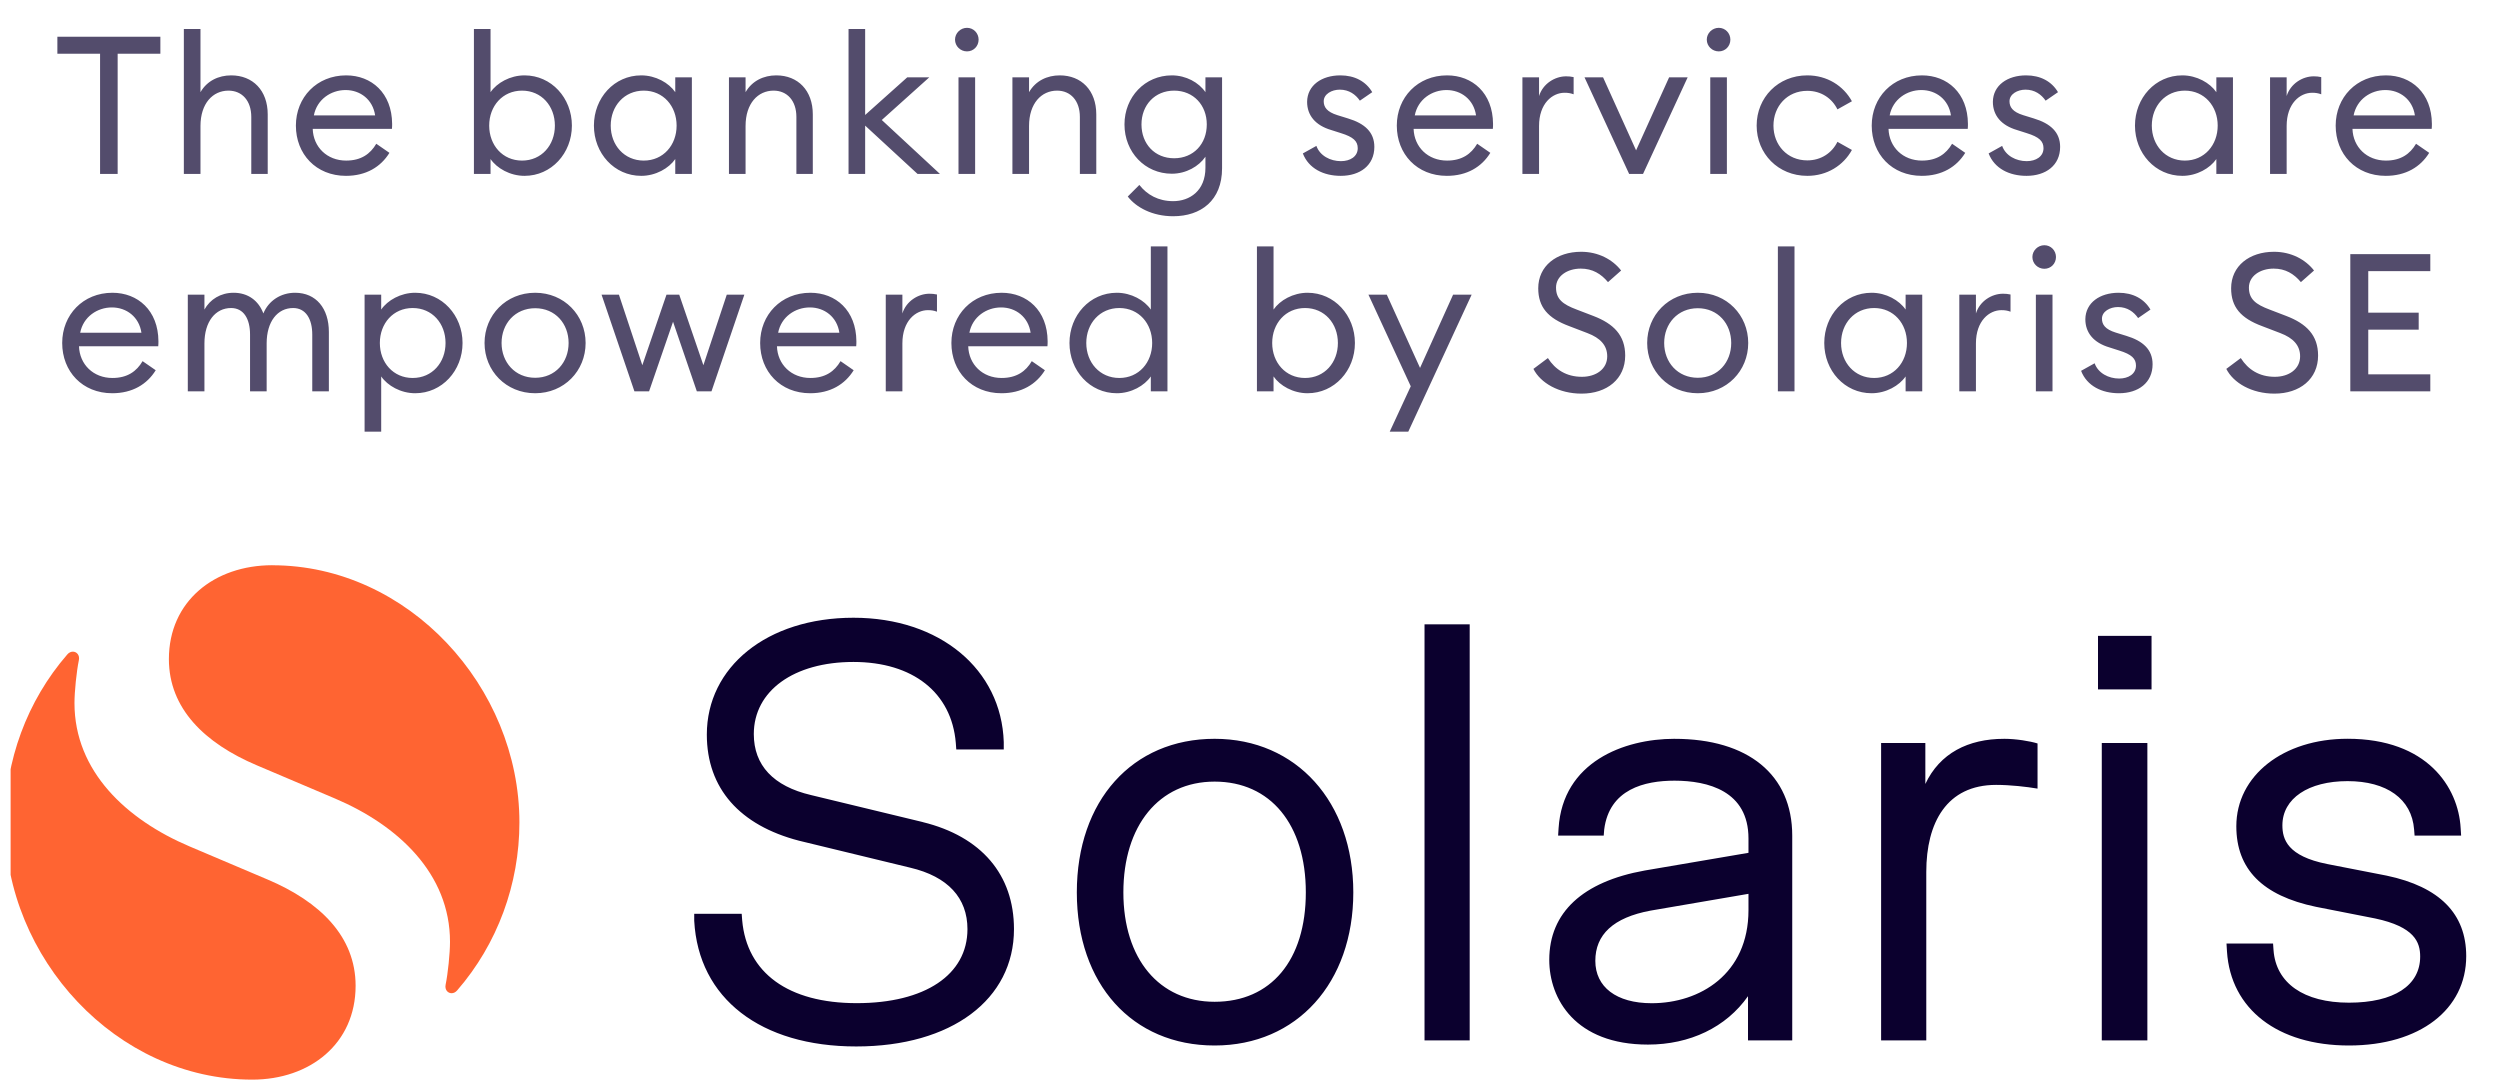 <svg width="115" height="50" viewBox="0 0 115 50" fill="none" xmlns="http://www.w3.org/2000/svg">
<g clip-path="url(#clip0_7168_11725)">
<path d="M4.603 8V2.471H2.639V1.689H7.377V2.471H5.412V8H4.603ZM8.457 8V1.333H9.222V4.24C9.524 3.716 10.057 3.467 10.635 3.467C11.63 3.467 12.315 4.16 12.315 5.262V8H11.559V5.378C11.559 4.631 11.133 4.169 10.51 4.169C9.79 4.169 9.222 4.756 9.222 5.796V8H8.457ZM13.611 5.778C13.611 4.48 14.572 3.467 15.923 3.467C17.087 3.467 18.029 4.276 18.038 5.698C18.038 5.778 18.038 5.831 18.029 5.929H14.385C14.412 6.764 15.043 7.387 15.923 7.387C16.607 7.387 17.034 7.084 17.309 6.613L17.914 7.031C17.514 7.68 16.838 8.089 15.914 8.089C14.536 8.089 13.611 7.084 13.611 5.778ZM15.896 4.142C15.229 4.142 14.58 4.569 14.438 5.307H17.256C17.149 4.578 16.572 4.142 15.896 4.142ZM22.565 7.316V8H21.8V1.333H22.565V4.24C22.858 3.813 23.463 3.467 24.129 3.467C25.365 3.467 26.307 4.507 26.307 5.778C26.307 7.049 25.365 8.089 24.129 8.089C23.463 8.089 22.858 7.742 22.565 7.316ZM25.525 5.778C25.525 4.88 24.912 4.169 24.014 4.169C23.116 4.169 22.503 4.88 22.503 5.778C22.503 6.676 23.116 7.387 24.014 7.387C24.912 7.387 25.525 6.676 25.525 5.778ZM27.32 5.778C27.32 4.507 28.253 3.467 29.497 3.467C30.164 3.467 30.768 3.813 31.062 4.24V3.556H31.826V8H31.062V7.316C30.768 7.742 30.164 8.089 29.497 8.089C28.253 8.089 27.32 7.049 27.32 5.778ZM31.124 5.778C31.124 4.88 30.511 4.169 29.613 4.169C28.715 4.169 28.093 4.88 28.093 5.778C28.093 6.676 28.715 7.387 29.613 7.387C30.511 7.387 31.124 6.676 31.124 5.778ZM33.532 8V3.556H34.296V4.24C34.598 3.716 35.132 3.467 35.709 3.467C36.705 3.467 37.389 4.16 37.389 5.262V8H36.634V5.378C36.634 4.631 36.207 4.169 35.585 4.169C34.865 4.169 34.296 4.756 34.296 5.796V8H33.532ZM39.033 8V1.333H39.797V5.289L41.735 3.556H42.748L40.562 5.52L43.237 8H42.206L39.797 5.778V8H39.033ZM45.016 1.822C45.016 2.124 44.785 2.364 44.482 2.364C44.18 2.364 43.931 2.124 43.931 1.822C43.931 1.529 44.18 1.28 44.482 1.28C44.785 1.28 45.016 1.529 45.016 1.822ZM44.091 8V3.556H44.856V8H44.091ZM46.571 8V3.556H47.336V4.24C47.638 3.716 48.171 3.467 48.749 3.467C49.745 3.467 50.429 4.16 50.429 5.262V8H49.674V5.378C49.674 4.631 49.247 4.169 48.625 4.169C47.905 4.169 47.336 4.756 47.336 5.796V8H46.571ZM56.215 7.742C56.215 9.227 55.237 9.947 53.966 9.947C53.006 9.947 52.259 9.538 51.877 9.04L52.41 8.507C52.766 8.96 53.281 9.253 53.966 9.253C54.721 9.253 55.45 8.782 55.45 7.716V7.209C55.148 7.653 54.561 7.991 53.904 7.991C52.668 7.991 51.726 6.996 51.726 5.724C51.726 4.462 52.668 3.467 53.904 3.467C54.561 3.467 55.148 3.796 55.45 4.24V3.556H56.215V7.742ZM52.508 5.724C52.508 6.622 53.121 7.28 54.01 7.28C54.899 7.28 55.512 6.622 55.512 5.724C55.512 4.836 54.899 4.169 54.01 4.169C53.121 4.169 52.508 4.836 52.508 5.724ZM63.22 6.756C63.22 7.609 62.562 8.089 61.674 8.089C60.883 8.089 60.198 7.751 59.931 7.058L60.554 6.711C60.714 7.164 61.194 7.413 61.682 7.413C62.109 7.413 62.456 7.2 62.456 6.818C62.456 6.498 62.26 6.302 61.682 6.124L61.238 5.982C60.509 5.769 60.127 5.307 60.127 4.684C60.136 3.92 60.803 3.467 61.656 3.467C62.314 3.467 62.829 3.742 63.123 4.24L62.554 4.631C62.358 4.347 62.056 4.124 61.629 4.124C61.256 4.124 60.891 4.329 60.891 4.658C60.891 4.924 61.034 5.147 61.523 5.298L62.011 5.449C62.776 5.68 63.22 6.08 63.22 6.756ZM64.253 5.778C64.253 4.48 65.213 3.467 66.564 3.467C67.729 3.467 68.671 4.276 68.68 5.698C68.68 5.778 68.68 5.831 68.671 5.929H65.026C65.053 6.764 65.684 7.387 66.564 7.387C67.249 7.387 67.675 7.084 67.951 6.613L68.555 7.031C68.155 7.68 67.48 8.089 66.555 8.089C65.178 8.089 64.253 7.084 64.253 5.778ZM66.538 4.142C65.871 4.142 65.222 4.569 65.08 5.307H67.898C67.791 4.578 67.213 4.142 66.538 4.142ZM70.031 8V3.556H70.796V4.418C70.974 3.849 71.525 3.511 72.04 3.511C72.156 3.511 72.263 3.52 72.387 3.547V4.338C72.245 4.284 72.12 4.267 71.969 4.267C71.409 4.267 70.796 4.756 70.796 5.796V8H70.031ZM74.94 8L72.887 3.556H73.74L75.26 6.916L76.78 3.556H77.633L75.58 8H74.94ZM79.597 1.822C79.597 2.124 79.366 2.364 79.064 2.364C78.761 2.364 78.512 2.124 78.512 1.822C78.512 1.529 78.761 1.28 79.064 1.28C79.366 1.28 79.597 1.529 79.597 1.822ZM78.672 8V3.556H79.437V8H78.672ZM85.188 6.898C84.797 7.609 84.05 8.089 83.135 8.089C81.793 8.089 80.806 7.067 80.806 5.778C80.806 4.489 81.793 3.467 83.135 3.467C84.05 3.467 84.797 3.947 85.188 4.658L84.522 5.031C84.273 4.524 83.775 4.178 83.135 4.178C82.21 4.178 81.579 4.889 81.579 5.778C81.579 6.667 82.21 7.378 83.135 7.378C83.775 7.378 84.273 7.031 84.522 6.524L85.188 6.898ZM86.099 5.778C86.099 4.48 87.059 3.467 88.41 3.467C89.574 3.467 90.516 4.276 90.525 5.698C90.525 5.778 90.525 5.831 90.516 5.929H86.872C86.899 6.764 87.53 7.387 88.41 7.387C89.094 7.387 89.521 7.084 89.796 6.613L90.401 7.031C90.001 7.68 89.325 8.089 88.401 8.089C87.023 8.089 86.099 7.084 86.099 5.778ZM88.383 4.142C87.716 4.142 87.067 4.569 86.925 5.307H89.743C89.636 4.578 89.059 4.142 88.383 4.142ZM94.766 6.756C94.766 7.609 94.108 8.089 93.219 8.089C92.428 8.089 91.743 7.751 91.477 7.058L92.099 6.711C92.259 7.164 92.739 7.413 93.228 7.413C93.655 7.413 94.001 7.2 94.001 6.818C94.001 6.498 93.806 6.302 93.228 6.124L92.784 5.982C92.055 5.769 91.672 5.307 91.672 4.684C91.681 3.92 92.348 3.467 93.201 3.467C93.859 3.467 94.375 3.742 94.668 4.24L94.099 4.631C93.903 4.347 93.601 4.124 93.175 4.124C92.801 4.124 92.437 4.329 92.437 4.658C92.437 4.924 92.579 5.147 93.068 5.298L93.557 5.449C94.321 5.68 94.766 6.08 94.766 6.756ZM98.209 5.778C98.209 4.507 99.143 3.467 100.387 3.467C101.054 3.467 101.658 3.813 101.952 4.24V3.556H102.716V8H101.952V7.316C101.658 7.742 101.054 8.089 100.387 8.089C99.143 8.089 98.209 7.049 98.209 5.778ZM102.014 5.778C102.014 4.88 101.4 4.169 100.503 4.169C99.605 4.169 98.983 4.88 98.983 5.778C98.983 6.676 99.605 7.387 100.503 7.387C101.4 7.387 102.014 6.676 102.014 5.778ZM104.422 8V3.556H105.186V4.418C105.364 3.849 105.915 3.511 106.431 3.511C106.546 3.511 106.653 3.52 106.777 3.547V4.338C106.635 4.284 106.511 4.267 106.359 4.267C105.799 4.267 105.186 4.756 105.186 5.796V8H104.422ZM107.441 5.778C107.441 4.48 108.401 3.467 109.752 3.467C110.916 3.467 111.858 4.276 111.867 5.698C111.867 5.778 111.867 5.831 111.858 5.929H108.214C108.241 6.764 108.872 7.387 109.752 7.387C110.436 7.387 110.863 7.084 111.138 6.613L111.743 7.031C111.343 7.68 110.667 8.089 109.743 8.089C108.365 8.089 107.441 7.084 107.441 5.778ZM109.725 4.142C109.058 4.142 108.41 4.569 108.267 5.307H111.085C110.978 4.578 110.401 4.142 109.725 4.142ZM2.861 15.778C2.861 14.48 3.821 13.467 5.172 13.467C6.337 13.467 7.279 14.276 7.288 15.698C7.288 15.778 7.288 15.831 7.279 15.929H3.634C3.661 16.764 4.292 17.387 5.172 17.387C5.857 17.387 6.283 17.084 6.559 16.613L7.163 17.031C6.763 17.68 6.088 18.089 5.163 18.089C3.786 18.089 2.861 17.084 2.861 15.778ZM5.146 14.142C4.479 14.142 3.83 14.569 3.688 15.307H6.506C6.399 14.578 5.821 14.142 5.146 14.142ZM8.639 18V13.556H9.404V14.24C9.662 13.769 10.15 13.467 10.746 13.467C11.413 13.467 11.893 13.831 12.115 14.418C12.355 13.831 12.915 13.467 13.573 13.467C14.542 13.467 15.128 14.187 15.128 15.271V18H14.364V15.387C14.364 14.667 14.062 14.169 13.484 14.169C12.764 14.169 12.266 14.791 12.266 15.796V18H11.502V15.387C11.502 14.667 11.208 14.169 10.63 14.169C9.911 14.169 9.404 14.791 9.404 15.796V18H8.639ZM16.771 19.858V13.556H17.535V14.24C17.828 13.813 18.433 13.467 19.099 13.467C20.335 13.467 21.277 14.507 21.277 15.778C21.277 17.049 20.335 18.089 19.099 18.089C18.433 18.089 17.828 17.742 17.535 17.316V19.858H16.771ZM20.495 15.778C20.495 14.88 19.882 14.169 18.984 14.169C18.086 14.169 17.473 14.88 17.473 15.778C17.473 16.676 18.086 17.387 18.984 17.387C19.882 17.387 20.495 16.676 20.495 15.778ZM26.938 15.778C26.938 17.058 25.952 18.089 24.618 18.089C23.276 18.089 22.289 17.058 22.289 15.778C22.289 14.498 23.276 13.467 24.618 13.467C25.952 13.467 26.938 14.498 26.938 15.778ZM23.072 15.778C23.072 16.667 23.694 17.378 24.618 17.378C25.543 17.378 26.156 16.667 26.156 15.778C26.156 14.889 25.543 14.178 24.618 14.178C23.694 14.178 23.072 14.889 23.072 15.778ZM32.054 18L30.96 14.8L29.858 18H29.183L27.672 13.556H28.471L29.547 16.8L30.658 13.556H31.245L32.356 16.8L33.431 13.556H34.24L32.729 18H32.054ZM34.967 15.778C34.967 14.48 35.927 13.467 37.278 13.467C38.443 13.467 39.385 14.276 39.394 15.698C39.394 15.778 39.394 15.831 39.385 15.929H35.74C35.767 16.764 36.398 17.387 37.278 17.387C37.963 17.387 38.389 17.084 38.665 16.613L39.269 17.031C38.869 17.68 38.194 18.089 37.269 18.089C35.892 18.089 34.967 17.084 34.967 15.778ZM37.252 14.142C36.585 14.142 35.936 14.569 35.794 15.307H38.611C38.505 14.578 37.927 14.142 37.252 14.142ZM40.745 18V13.556H41.51V14.418C41.688 13.849 42.239 13.511 42.754 13.511C42.87 13.511 42.976 13.52 43.101 13.547V14.338C42.959 14.284 42.834 14.267 42.683 14.267C42.123 14.267 41.51 14.756 41.51 15.796V18H40.745ZM43.764 15.778C43.764 14.48 44.724 13.467 46.075 13.467C47.24 13.467 48.182 14.276 48.191 15.698C48.191 15.778 48.191 15.831 48.182 15.929H44.538C44.564 16.764 45.195 17.387 46.075 17.387C46.76 17.387 47.187 17.084 47.462 16.613L48.066 17.031C47.666 17.68 46.991 18.089 46.066 18.089C44.689 18.089 43.764 17.084 43.764 15.778ZM46.049 14.142C45.382 14.142 44.733 14.569 44.591 15.307H47.409C47.302 14.578 46.724 14.142 46.049 14.142ZM49.196 15.778C49.196 14.507 50.129 13.467 51.374 13.467C52.04 13.467 52.645 13.813 52.938 14.24V11.333H53.703V18H52.938V17.316C52.645 17.742 52.04 18.089 51.374 18.089C50.129 18.089 49.196 17.049 49.196 15.778ZM53 15.778C53 14.88 52.387 14.169 51.489 14.169C50.591 14.169 49.969 14.88 49.969 15.778C49.969 16.676 50.591 17.387 51.489 17.387C52.387 17.387 53 16.676 53 15.778ZM58.583 17.316V18H57.819V11.333H58.583V14.24C58.877 13.813 59.481 13.467 60.148 13.467C61.383 13.467 62.326 14.507 62.326 15.778C62.326 17.049 61.383 18.089 60.148 18.089C59.481 18.089 58.877 17.742 58.583 17.316ZM61.543 15.778C61.543 14.88 60.93 14.169 60.032 14.169C59.135 14.169 58.521 14.88 58.521 15.778C58.521 16.676 59.135 17.387 60.032 17.387C60.93 17.387 61.543 16.676 61.543 15.778ZM64.78 19.858H63.927L64.895 17.769L62.949 13.556H63.793L65.322 16.924L66.842 13.556H67.695L64.78 19.858ZM70.537 16.969L71.203 16.471C71.541 17.004 72.057 17.333 72.768 17.333C73.417 17.333 73.932 16.978 73.932 16.391C73.932 15.884 73.612 15.547 73.025 15.324L72.19 15.004C71.203 14.64 70.759 14.124 70.759 13.262C70.759 12.231 71.603 11.582 72.732 11.582C73.523 11.582 74.181 11.938 74.572 12.444L73.968 12.978C73.648 12.596 73.257 12.356 72.714 12.356C72.092 12.356 71.577 12.702 71.577 13.227C71.577 13.76 71.888 14 72.528 14.24L73.292 14.533C74.225 14.889 74.759 15.422 74.759 16.356C74.759 17.431 73.923 18.107 72.75 18.107C71.71 18.107 70.865 17.618 70.537 16.969ZM80.418 15.778C80.418 17.058 79.432 18.089 78.099 18.089C76.756 18.089 75.77 17.058 75.77 15.778C75.77 14.498 76.756 13.467 78.099 13.467C79.432 13.467 80.418 14.498 80.418 15.778ZM76.552 15.778C76.552 16.667 77.174 17.378 78.099 17.378C79.023 17.378 79.636 16.667 79.636 15.778C79.636 14.889 79.023 14.178 78.099 14.178C77.174 14.178 76.552 14.889 76.552 15.778ZM81.782 18V11.333H82.547V18H81.782ZM83.916 15.778C83.916 14.507 84.849 13.467 86.094 13.467C86.76 13.467 87.365 13.813 87.658 14.24V13.556H88.423V18H87.658V17.316C87.365 17.742 86.76 18.089 86.094 18.089C84.849 18.089 83.916 17.049 83.916 15.778ZM87.72 15.778C87.72 14.88 87.107 14.169 86.209 14.169C85.311 14.169 84.689 14.88 84.689 15.778C84.689 16.676 85.311 17.387 86.209 17.387C87.107 17.387 87.72 16.676 87.72 15.778ZM90.128 18V13.556H90.893V14.418C91.07 13.849 91.622 13.511 92.137 13.511C92.253 13.511 92.359 13.52 92.484 13.547V14.338C92.342 14.284 92.217 14.267 92.066 14.267C91.506 14.267 90.893 14.756 90.893 15.796V18H90.128ZM94.575 11.822C94.575 12.124 94.344 12.364 94.041 12.364C93.739 12.364 93.49 12.124 93.49 11.822C93.49 11.529 93.739 11.28 94.041 11.28C94.344 11.28 94.575 11.529 94.575 11.822ZM93.65 18V13.556H94.415V18H93.65ZM99.019 16.756C99.019 17.609 98.362 18.089 97.473 18.089C96.681 18.089 95.997 17.751 95.73 17.058L96.353 16.711C96.513 17.164 96.993 17.413 97.481 17.413C97.908 17.413 98.255 17.2 98.255 16.818C98.255 16.498 98.059 16.302 97.481 16.124L97.037 15.982C96.308 15.769 95.926 15.307 95.926 14.684C95.935 13.92 96.602 13.467 97.455 13.467C98.113 13.467 98.628 13.742 98.921 14.24L98.353 14.631C98.157 14.347 97.855 14.124 97.428 14.124C97.055 14.124 96.69 14.329 96.69 14.658C96.69 14.924 96.833 15.147 97.322 15.298L97.81 15.449C98.575 15.68 99.019 16.08 99.019 16.756ZM102.41 16.969L103.076 16.471C103.414 17.004 103.93 17.333 104.641 17.333C105.29 17.333 105.805 16.978 105.805 16.391C105.805 15.884 105.485 15.547 104.898 15.324L104.063 15.004C103.076 14.64 102.632 14.124 102.632 13.262C102.632 12.231 103.476 11.582 104.605 11.582C105.396 11.582 106.054 11.938 106.445 12.444L105.841 12.978C105.521 12.596 105.13 12.356 104.587 12.356C103.965 12.356 103.45 12.702 103.45 13.227C103.45 13.76 103.761 14 104.401 14.24L105.165 14.533C106.098 14.889 106.632 15.422 106.632 16.356C106.632 17.431 105.796 18.107 104.623 18.107C103.583 18.107 102.738 17.618 102.41 16.969ZM108.114 18V11.689H111.794V12.471H108.94V14.382H111.26V15.164H108.94V17.218H111.794V18H108.114Z" fill="#0B002E" fill-opacity="0.7"/>
<path d="M96.508 31.712H98.971V29.249H96.508V31.712ZM42.447 37.815L37.308 36.573C35.574 36.167 34.675 35.203 34.675 33.768C34.675 31.777 36.517 30.45 39.257 30.45C41.997 30.45 43.775 31.862 43.967 34.176L43.989 34.475H46.173V34.134C46.066 30.793 43.24 28.416 39.258 28.416C35.276 28.416 32.514 30.686 32.514 33.79C32.514 36.273 34.035 37.965 36.753 38.672L41.87 39.913C43.604 40.321 44.503 41.306 44.503 42.74C44.503 44.837 42.555 46.145 39.407 46.145C36.259 46.145 34.355 44.753 34.14 42.334L34.118 42.034H31.934V42.356C32.127 45.931 34.996 48.137 39.385 48.137C43.775 48.137 46.643 45.975 46.643 42.741C46.643 40.236 45.145 38.48 42.447 37.817M55.872 33.985C52.081 33.985 49.534 36.833 49.534 41.05C49.534 45.267 52.081 48.093 55.872 48.093C59.662 48.093 62.252 45.203 62.252 41.05C62.252 36.897 59.64 33.985 55.872 33.985ZM55.872 46.082C53.324 46.082 51.675 44.111 51.675 41.05C51.675 37.988 53.303 35.954 55.872 35.954C58.441 35.954 60.068 37.924 60.068 41.05C60.068 44.176 58.463 46.082 55.872 46.082ZM65.528 47.859H67.606V28.719H65.528V47.859ZM92.184 33.986C90.535 33.986 89.229 34.649 88.566 36.063V34.179H86.531V47.859H88.609V40.109C88.609 37.839 89.551 36.105 91.82 36.105C92.484 36.105 93.234 36.192 93.727 36.276V34.199C93.385 34.093 92.742 33.985 92.186 33.985M96.682 47.858H98.779V34.177H96.682V47.858ZM109.785 40.279L107.045 39.744C105.225 39.38 104.99 38.609 104.99 37.966C104.99 36.725 106.189 35.932 107.987 35.932C109.785 35.932 110.942 36.745 111.049 38.158L111.071 38.437H113.212L113.19 38.093C113.084 36.209 111.649 33.983 107.987 33.983C105.032 33.983 102.871 35.675 102.871 38.009C102.871 39.979 104.07 41.199 106.531 41.713L109.251 42.248C111.071 42.633 111.328 43.34 111.328 44.003C111.328 45.331 110.129 46.123 108.052 46.123C105.974 46.123 104.691 45.223 104.582 43.704L104.561 43.404H102.419L102.441 43.768C102.612 46.422 104.775 48.093 108.05 48.093C111.325 48.093 113.446 46.424 113.446 43.983C113.446 42.034 112.226 40.793 109.785 40.279ZM77.027 33.985C74.693 33.985 71.888 35.055 71.695 38.095L71.673 38.438H73.771L73.793 38.159C74.028 36.297 75.655 35.911 77.025 35.911C78.566 35.911 80.43 36.383 80.43 38.567V39.23L75.655 40.044C72.807 40.558 71.266 41.97 71.266 44.154C71.266 45.952 72.465 48.051 75.806 48.051C77.732 48.051 79.402 47.259 80.408 45.825V47.859H82.443V38.44C82.443 35.635 80.408 33.986 77.027 33.986M75.934 41.887L80.43 41.116V41.865C80.43 44.82 78.182 46.148 75.977 46.148C74.349 46.148 73.385 45.398 73.385 44.199C73.385 43 74.199 42.208 75.933 41.887" fill="#0B002E"/>
<path d="M3.352 29.976C3.266 29.976 3.172 30.015 3.095 30.106C1.237 32.247 0.232 35.004 0.232 37.831C0.232 44.079 5.354 49.663 11.602 49.663C14.263 49.663 16.358 48.007 16.358 45.345C16.358 43.074 14.713 41.476 12.312 40.459L8.715 38.933C5.817 37.703 3.426 35.478 3.426 32.342C3.426 31.811 3.521 30.887 3.628 30.366C3.676 30.137 3.527 29.976 3.353 29.976M12.525 26C9.863 26 7.769 27.656 7.769 30.319C7.769 32.591 9.413 34.188 11.815 35.205L15.411 36.732C18.309 37.962 20.7 40.186 20.7 43.322C20.7 43.854 20.605 44.777 20.498 45.298C20.452 45.528 20.599 45.688 20.773 45.688C20.859 45.688 20.953 45.649 21.03 45.558C22.888 43.417 23.893 40.661 23.893 37.833C23.893 31.586 18.771 26.002 12.523 26.002" fill="#FF6432"/>
</g>
<defs>
<clipPath id="clip0_7168_11725">
<rect width="114" height="50" fill="white" transform="translate(0.488)"/>
</clipPath>
</defs>
</svg>